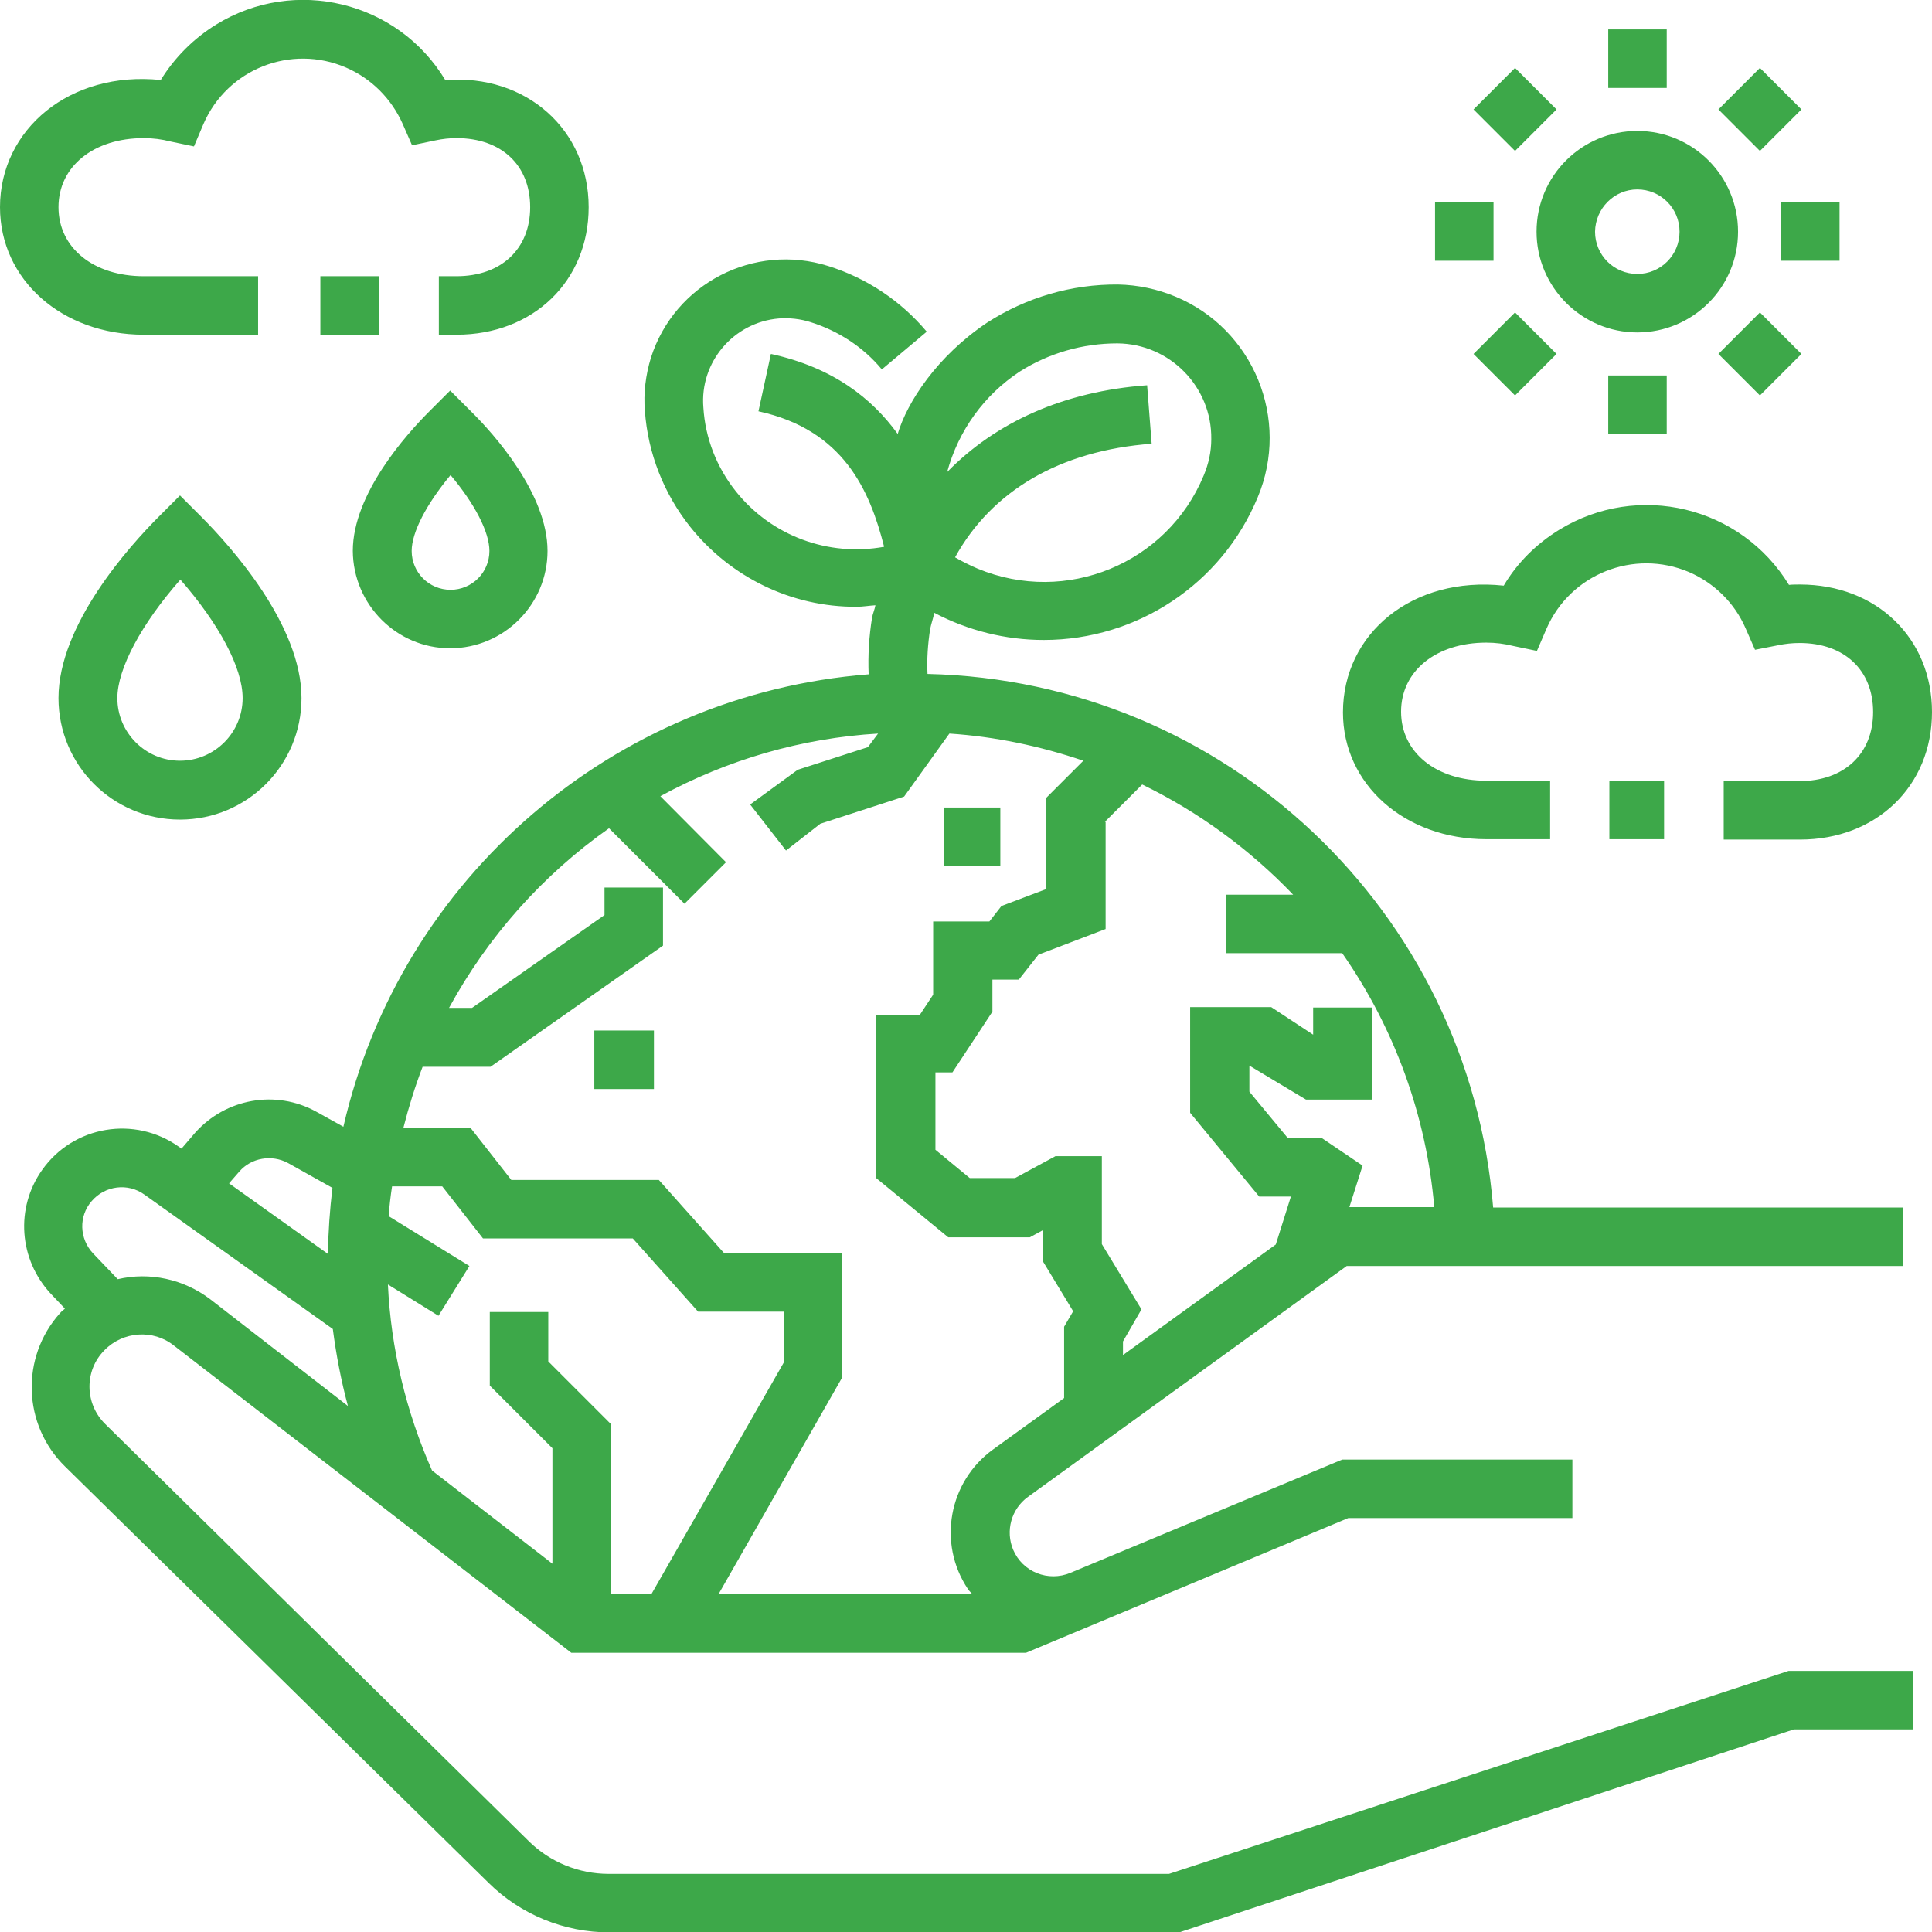 <?xml version="1.0" encoding="utf-8"?>
<!-- Generator: Adobe Illustrator 25.0.0, SVG Export Plug-In . SVG Version: 6.00 Build 0)  -->
<svg version="1.1" id="Layer_1" xmlns="http://www.w3.org/2000/svg" xmlns:xlink="http://www.w3.org/1999/xlink" x="0px" y="0px"
	 viewBox="0 0 512 512" style="enable-background:new 0 0 512 512;" xml:space="preserve">
<style type="text/css">
	.st0{fill:#3DA849;}
</style>
<g id="Layer_2_00000135676856653552056740000005379214570341173435_">
	<g id="Layer_1-2">
		<path class="st0" d="M283.7,416.8c-5.9,2.5-12.7-0.2-15.2-6.1c-2.1-5-0.5-10.8,3.9-14l84.5-61.2h147.4V320H395.7
			c-6.4-78.6-71.1-139.6-149.9-141.4c-0.2-4,0.1-8,0.7-11.9c0.3-1.5,0.8-2.8,1.1-4.3c8.9,4.7,18.9,7.2,29,7.2
			c24.8,0,47.2-14.9,56.7-37.8v0c8.7-20.7-1.1-44.6-21.8-53.2c-4.8-2-10-3.1-15.2-3.2c-12.3-0.1-24.3,3.4-34.7,10.1
			c-13.3,8.9-21.2,21.1-23.7,29.5c-6.8-9.4-17.1-17.6-33.6-21.2l-3.3,15.2c22.5,4.9,29.5,20.9,33.3,35.9
			c-14.8,2.7-29.9-2.9-39.3-14.7c-5.1-6.4-8.1-14.1-8.6-22.2c-1-12,8-22.6,20-23.6c2.9-0.2,5.7,0.1,8.5,1
			c7.3,2.3,13.9,6.6,18.8,12.5l11.9-10c-6.9-8.2-15.9-14.2-26.1-17.4c-19.7-6.2-40.7,4.6-47,24.3c-1.4,4.6-2,9.4-1.6,14.1
			c0.8,11.2,5,21.9,12,30.7c10.7,13.4,26.9,21.3,44.1,21.2c1.7,0,3.3-0.3,5-0.4c-0.2,1.1-0.7,2.2-0.9,3.3c-0.8,5-1.1,10-0.9,15
			C162.7,184,106.2,232.5,91,298.6l-7.2-4c-10.7-5.9-24-3.5-32.1,5.6l-3.6,4.2l-0.7-0.5c-11.7-8.3-27.9-5.6-36.2,6.1
			c-7.2,10.1-6.2,23.8,2.3,32.9l3.7,3.9c-0.4,0.4-0.9,0.7-1.3,1.2c-10.5,11.7-9.9,29.6,1.3,40.6l112.3,110.4
			c8.5,8.4,20,13.1,32,13.1h151l162.9-53.8h31.5v-15.5H474l-164.2,53.8H161.3c-7.9,0-15.5-3.1-21.1-8.6L27.9,377.4
			c-5.5-5.4-5.6-14.2-0.2-19.6c4.9-5,12.9-5.6,18.4-1.2L151.4,438h120.5l85.4-35.7h59.4v-15.5h-61L283.7,416.8z M270.2,98.5
			c7.7-4.9,16.7-7.5,25.9-7.5c13.9,0.1,25.1,11.5,24.9,25.4c0,3.3-0.7,6.5-2,9.6c-9.7,23.4-36.5,34.4-59.9,24.7
			c-2.1-0.9-4.1-1.9-6-3c9.7-17.6,27.8-28.3,52.1-30.1l-1.2-15.5c-22.1,1.6-40.1,9.8-53,23C254,114.1,260.8,104.7,270.2,98.5z
			 M292.8,217.8l9.9-9.9c15,7.3,28.5,17.2,40,29.2h-17.8v15.5h30.8c13.9,19.9,22.3,43.1,24.4,67.3h-22.5l3.5-11l-10.8-7.3l-9.1-0.1
			l-10.1-12.2v-6.9l15,9h17.5v-24.4H348v7.2l-11.1-7.3h-21.5v28l18.3,22.2l8.4,0l-4,12.7l-40.5,29.3v-3.6l4.9-8.5l-10.5-17.3v-23.3
			h-12.3l-10.7,5.8h-12l-9.1-7.5v-20.5h4.5l10.6-16.1v-8.5h7l5.2-6.6l17.8-6.8V217.8z M112,282.7h18l45.7-32.1v-15.4h-15.5v7.3
			l-35.1,24.6h-6.1c10.3-18.9,24.8-35.2,42.4-47.6l20,20l11-11L175,211c17.8-9.7,37.5-15.4,57.7-16.6L230,198l-18.6,6l-12.6,9.2
			l9.5,12.2l9.1-7.1l22.2-7.2l12-16.7c12.1,0.8,24,3.3,35.5,7.2l-9.8,9.8v24.2l-11.9,4.5l-3.2,4.1h-14.9v19.4l-3.5,5.3h-11.6v43.3
			l19.1,15.7h21.6l3.5-1.9v8.3l8,13.2l-2.4,4.1v18.9l-18.8,13.6c-11.8,8.5-14.8,24.9-6.7,37c0.3,0.5,0.8,0.9,1.2,1.4h-67.3
			l32.7-57.3v-33.1h-31.2l-17.3-19.4h-39.1l-10.8-13.8h-17.8C108.3,293.4,110,287.9,112,282.7L112,282.7z M103,322.3
			c0.2-2.7,0.5-5.3,0.9-7.9h13.3l10.8,13.8h39.7l17.3,19.4h22.7v13.5l-35.1,61.4h-10.7v-45.1l-16.6-16.6v-13.1h-15.5v19.5l16.6,16.6
			v30.6l-31.9-24.7c-6.9-15.6-10.9-32.3-11.7-49.3l13.4,8.3l8.2-13.2L103,322.3z M63.4,310.5c3.2-3.7,8.6-4.6,12.9-2.3l11.8,6.6
			c-0.7,5.8-1.1,11.6-1.2,17.5l-26.2-18.7L63.4,310.5z M24.3,318.3c3.5-4.1,9.6-4.9,14-1.7l49.9,35.6c0.9,6.9,2.2,13.7,4,20.4
			l-36.5-28.3c-7-5.3-16-7.3-24.5-5.3l-6.5-6.8C21,328.3,20.8,322.3,24.3,318.3L24.3,318.3z M265.1,214h-15v15.5h15V214z
			 M173.3,273.1h-15.8v15.5h15.8L173.3,273.1z M84.9,73.2v15.5h15.6V73.2H84.9z M38.1,88.7h30.3V73.2H38.1
			c-13.3,0-22.6-7.5-22.6-18.3s9.3-18.3,22.6-18.3c2.4,0,4.8,0.3,7.1,0.9l6.2,1.3l2.5-5.9c6.3-14.6,23.2-21.3,37.8-15
			c6.7,2.9,12,8.2,15,14.9l2.5,5.7l6.2-1.3c1.9-0.4,3.7-0.6,5.6-0.6c11.9,0,19.5,7.2,19.5,18.3s-7.7,18.3-19.5,18.3h-4.7v15.5h4.7
			c20.3,0,35-14.2,35-33.8c0-20.5-16.5-35.3-38-33.7C105.4,0.3,78.1-6.3,57.3,6.5c-6,3.7-11,8.7-14.7,14.7C18.5,18.7,0,34.3,0,54.9
			C0,74.1,16.4,88.7,38.1,88.7z M393.9,222.4h16.9v-15.5h-16.9c-13.3,0-22.6-7.5-22.6-18.3s9.3-18.3,22.6-18.3
			c2.4,0,4.8,0.3,7.2,0.9l6.2,1.3l2.5-5.8c6.3-14.6,23.2-21.3,37.8-15.1c6.7,2.9,12.1,8.2,15,14.9l2.5,5.7l6.1-1.2
			c1.9-0.4,3.8-0.6,5.7-0.6c11.9,0,19.5,7.2,19.5,18.3c0,11.1-7.7,18.3-19.5,18.3h-20.1v15.5H477c20.3,0,35-14.2,35-33.8
			s-14.7-33.8-35-33.8c-1,0-2,0-2.9,0.1c-12.8-20.9-40-27.4-60.9-14.6c-6,3.7-11.1,8.7-14.7,14.8c-24.2-2.6-42.6,12.7-42.6,33.6
			C355.9,207.8,372.2,222.4,393.9,222.4L393.9,222.4z M426.5,222.4H441v-15.5h-14.5V222.4z M455.4,93.8l11,11l11-11l-11-11
			L455.4,93.8z M487.6,53.6H472v15.5h15.5V53.6z M477.4,29l-11-11l-11,11l11,11L477.4,29z M433.9,88.1c14.7,0,26.7-11.9,26.7-26.7
			c0-14.7-11.9-26.7-26.7-26.7c-14.7,0-26.7,11.9-26.7,26.7v0C407.2,76.1,419.2,88.1,433.9,88.1z M433.9,50.2
			c6.2,0,11.2,5,11.2,11.2c0,6.2-5,11.2-11.2,11.2c-6.2,0-11.2-5-11.2-11.2c0,0,0,0,0,0C422.8,55.2,427.8,50.2,433.9,50.2z
			 M441.7,7.8h-15.5v15.5h15.5V7.8z M395.8,53.6h-15.5v15.5h15.5L395.8,53.6z M412.5,29l-11-11l-11,11l11,11L412.5,29z M426.2,115
			h15.5V99.5h-15.5L426.2,115z M390.5,93.8l11,11l11-11l-11-11L390.5,93.8z M119.3,171.8c14.2,0,25.8-11.6,25.8-25.8
			c0-15.1-14.2-31-20.3-37l-5.5-5.5l-5.5,5.5c-6.1,6.1-20.3,21.9-20.3,37C93.6,160.2,105.1,171.8,119.3,171.8L119.3,171.8z
			 M119.4,125.9c6.4,7.6,10.3,15.1,10.3,20.1c0,5.7-4.6,10.3-10.3,10.3c-5.7,0-10.3-4.6-10.3-10.3
			C109.1,141.1,113,133.6,119.4,125.9L119.4,125.9z M47.7,131.3l-5.5,5.5c-8,8-26.7,28.8-26.7,48.2c0,17.8,14.4,32.2,32.2,32.2
			s32.2-14.4,32.2-32.2c0-19.4-18.7-40.2-26.7-48.2L47.7,131.3z M47.7,201.6c-9.2,0-16.6-7.5-16.6-16.6c0-7.8,6.4-19.7,16.7-31.4
			C58.1,165.4,64.3,177,64.3,185C64.3,194.2,56.8,201.6,47.7,201.6L47.7,201.6z"/>
	</g>
</g>
</svg>
